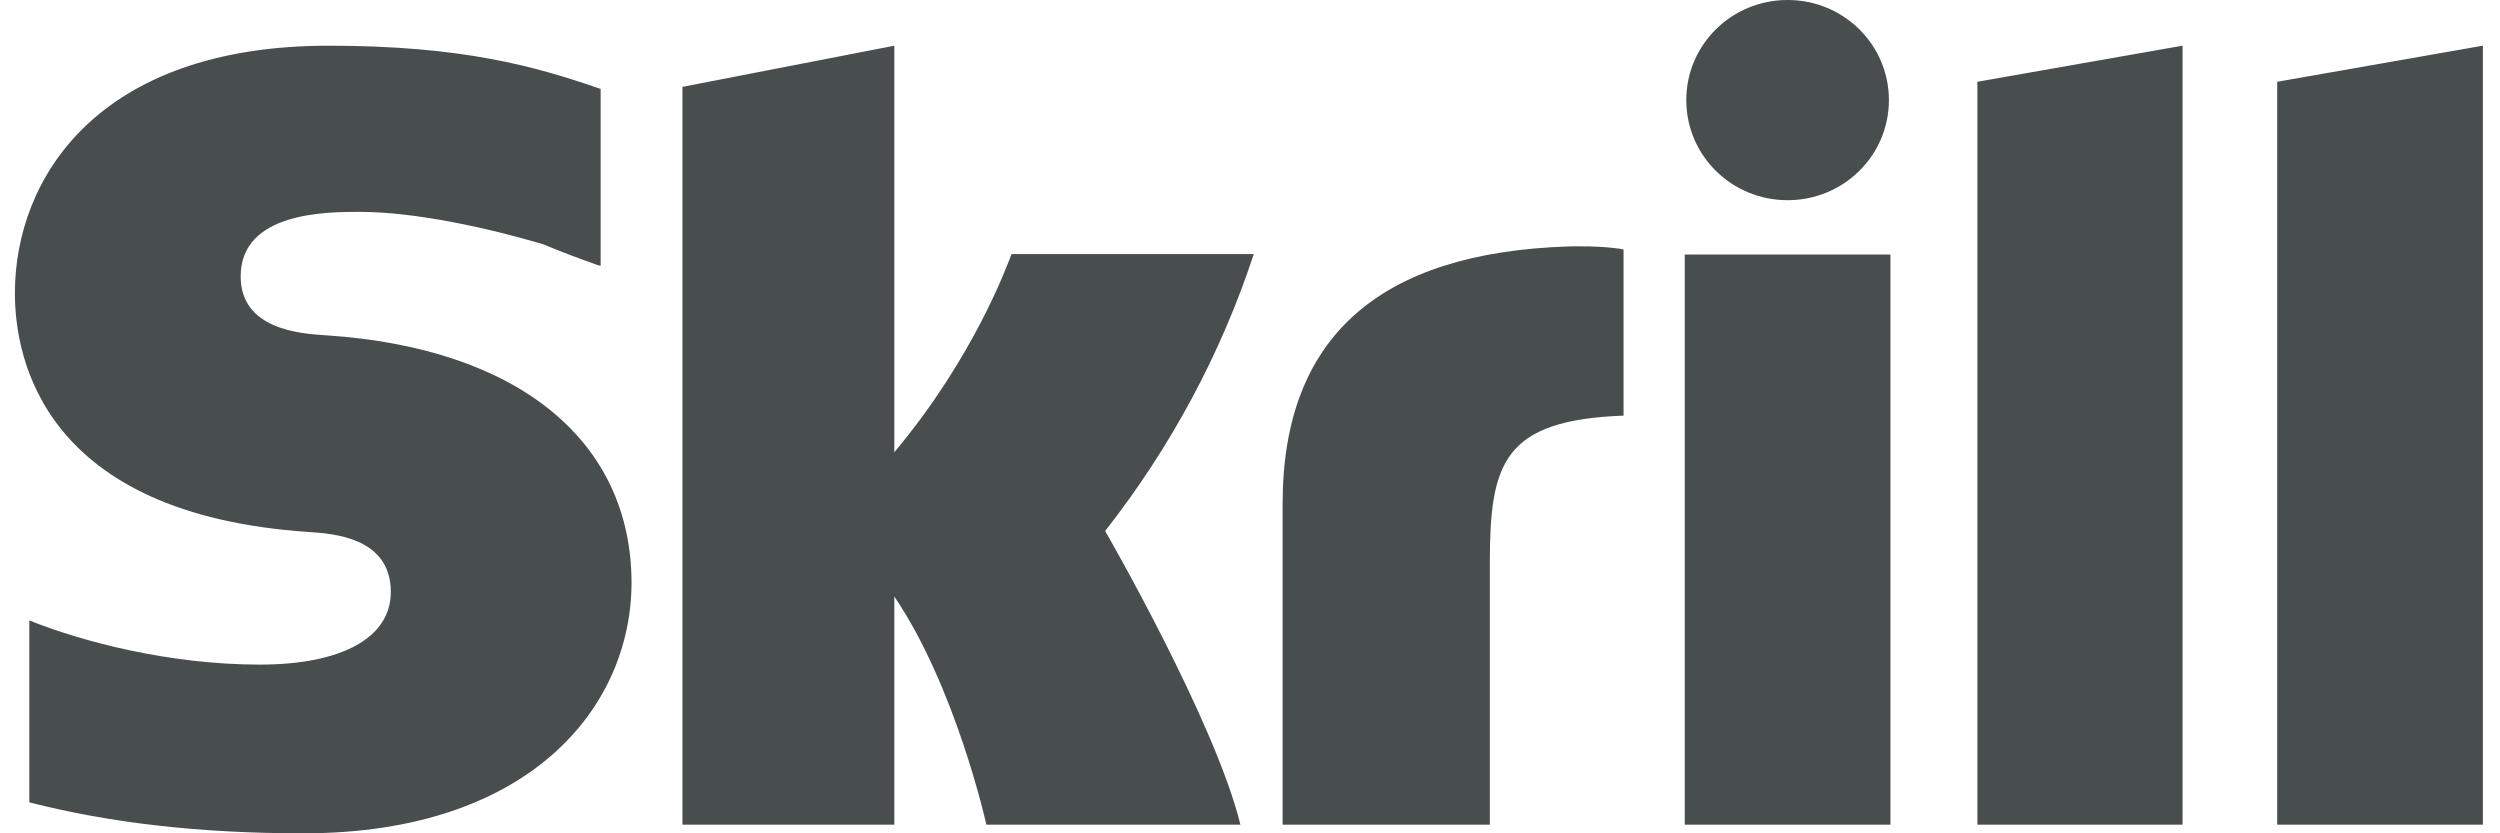 <svg fill="none" height="26" viewBox="0 0 78 26" width="78" xmlns="http://www.w3.org/2000/svg"><path d="m55.773 6.246c1.749 0 3.161-1.395 3.161-3.123s-1.412-3.123-3.161-3.123-3.161 1.395-3.161 3.123 1.412 3.123 3.161 3.123zm-24.212 1.68c-.144.365-1.171 3.218-3.658 6.183v-12.683l-6.611 1.284v23.02h6.611v-7.118c1.925 2.838 2.872 7.118 2.872 7.118h7.926c-.786-3.218-4.22-9.163-4.22-9.163 2.038-2.6 3.61-5.517 4.637-8.64zm17.393-.238c-5.921.19-8.937 2.822-8.937 8.038v10.004h6.466v-8.165c0-3.123.417-4.455 4.172-4.598v-5.184c-.642-.127-1.701-.095-1.701-.095zm-38.765 2.774c-.802-.048-2.68-.174-2.68-1.839 0-2.013 2.696-2.013 3.706-2.013 1.781 0 4.091.523 5.744 1.015.562.238 1.123.444 1.701.65l.08.016v-5.517l-.096-.032c-1.941-.666-4.204-1.316-8.392-1.316-7.22 0-9.787 4.154-9.787 7.721 0 2.061.899 6.896 9.162 7.451.706.048 2.567.143 2.567 1.871 0 1.427-1.524 2.267-4.091 2.267-2.808 0-5.536-.713-7.188-1.379v5.676c2.471.634 5.279.967 8.552.967 7.06 0 10.237-3.932 10.237-7.832-.016-4.439-3.562-7.309-9.515-7.705zm42.375 15.267h6.418v-17.788h-6.418zm18.484-23.178v23.178h6.418v-24.304zm-9.354 0 6.402-1.126v24.304h-6.402z" fill="#484d4e"/></svg>